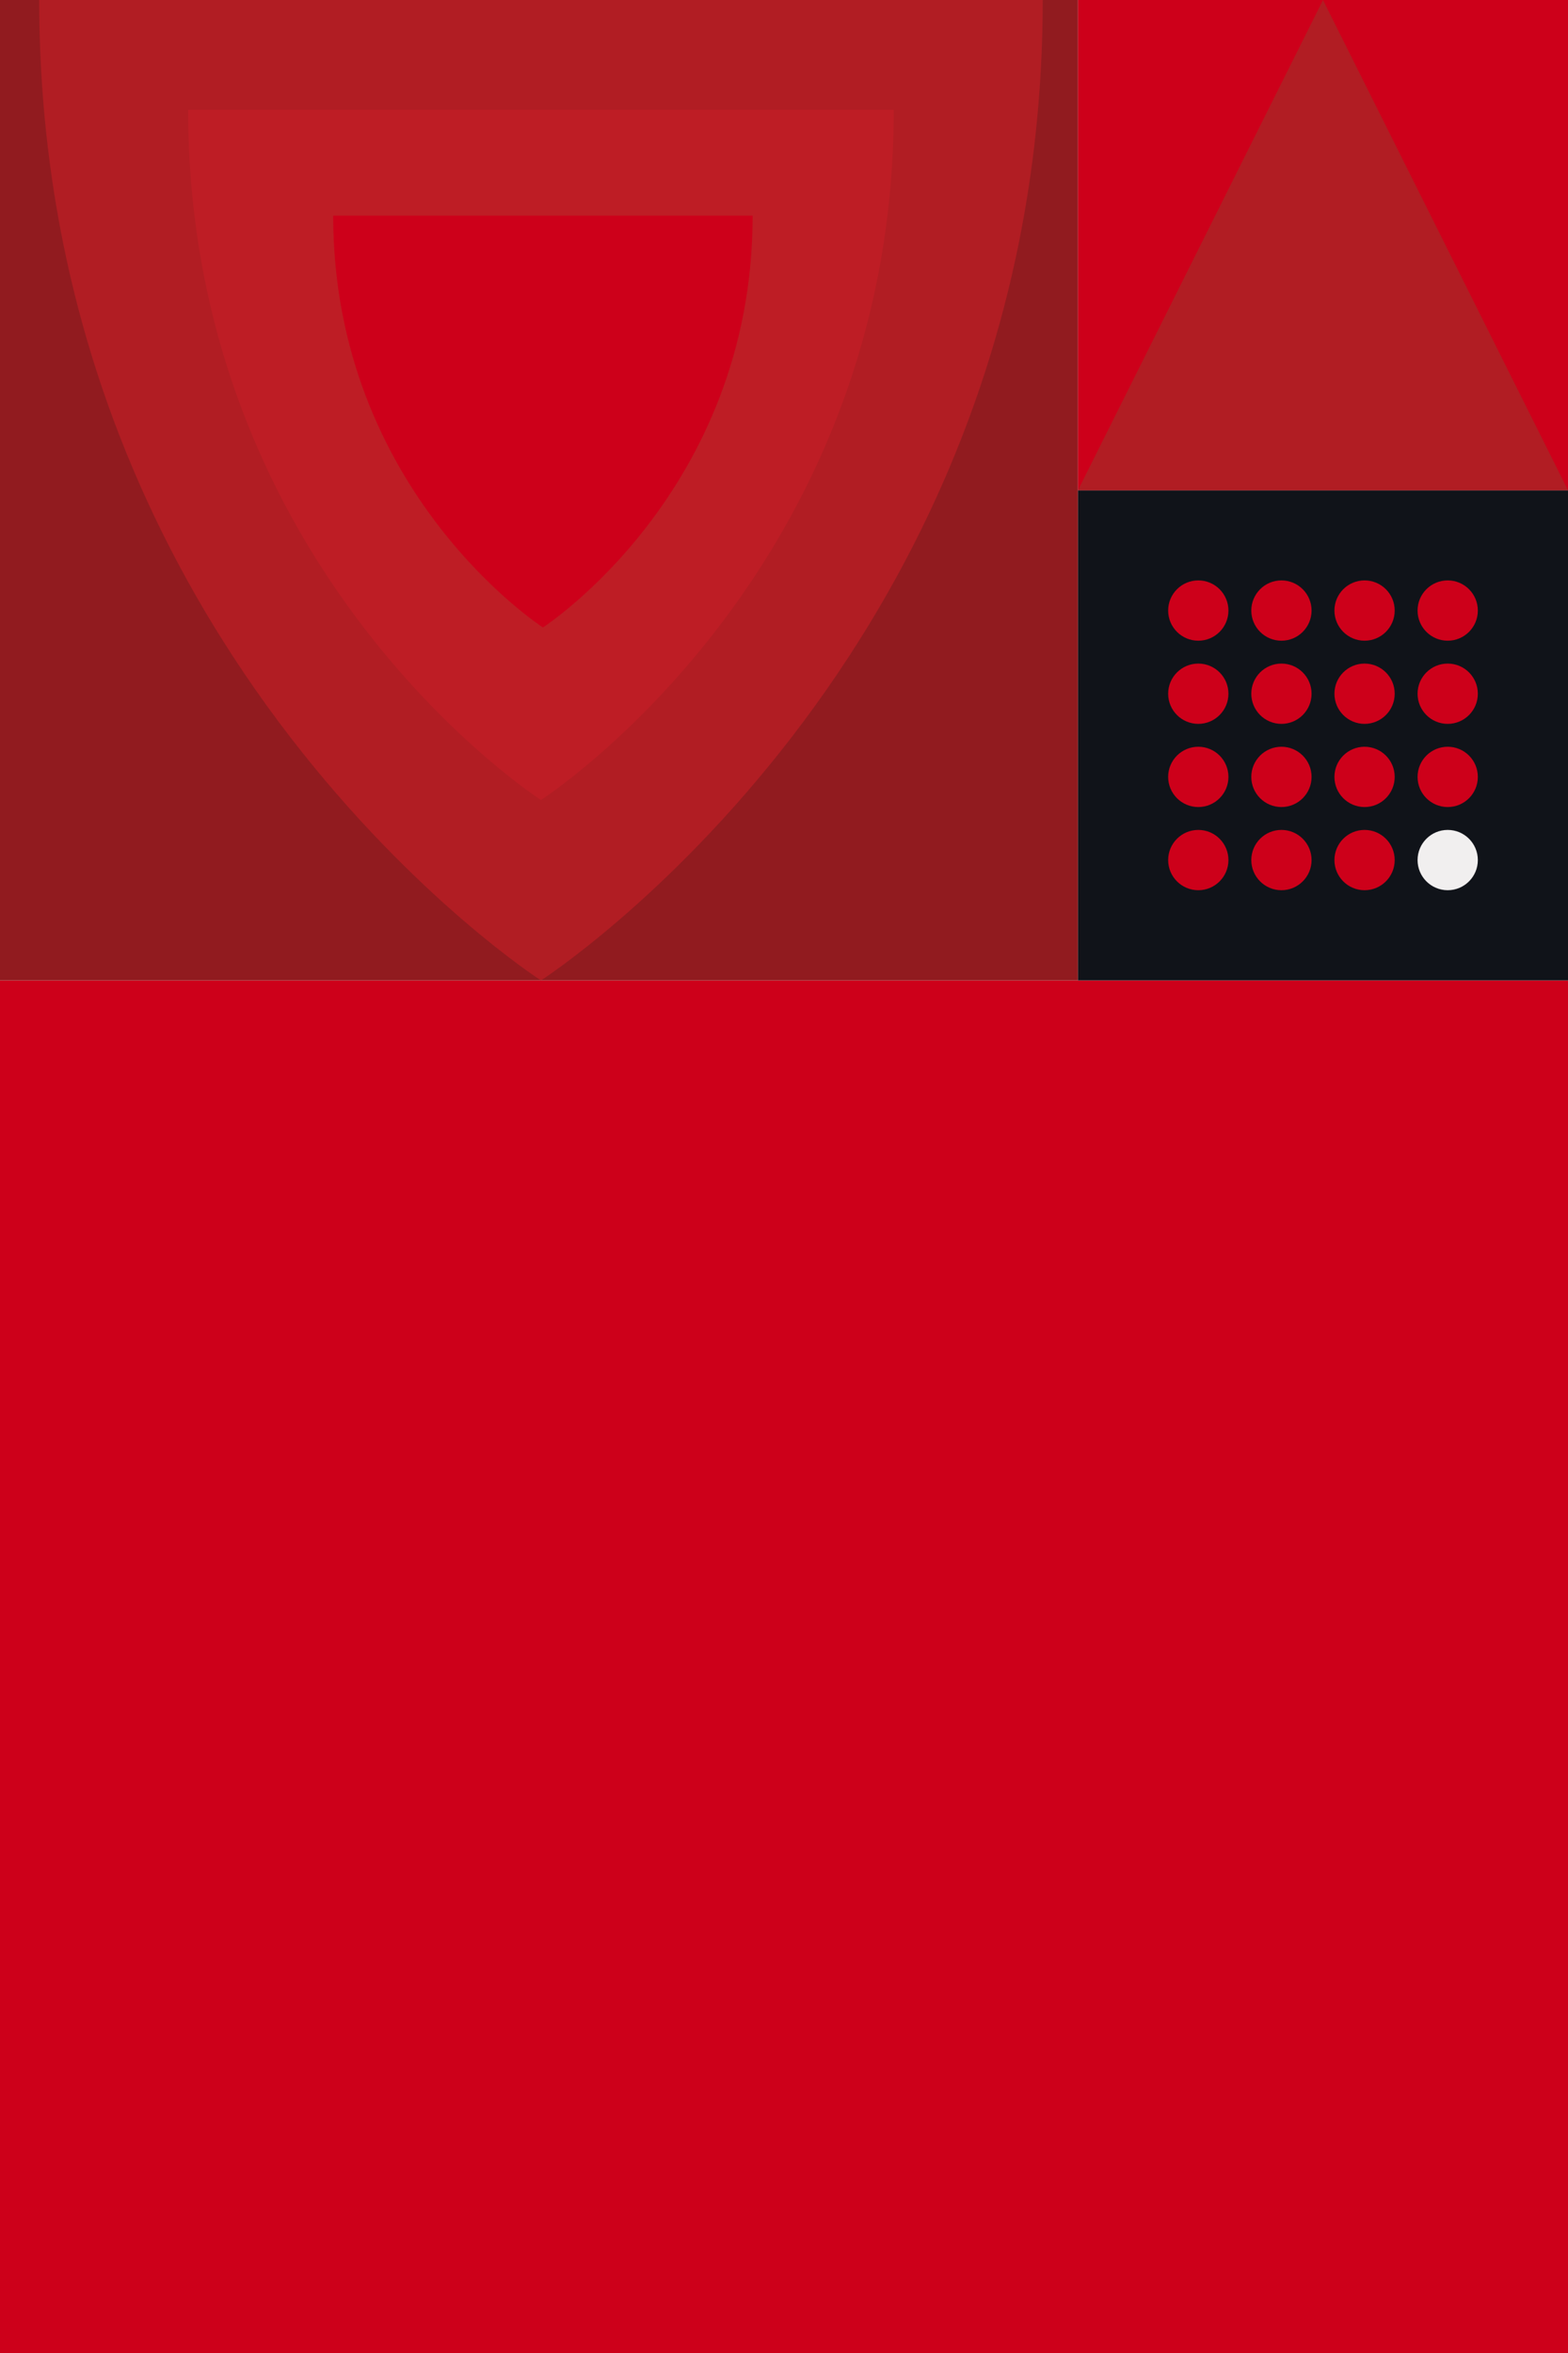 <svg width="400" height="600" viewBox="0 0 400 600" fill="none" xmlns="http://www.w3.org/2000/svg">
<rect x="0" y="0" width="400" height="600" fill="#808080" stroke="none"/>
<g clip-path="url(#clip0_2300_3921)">
<rect width="400" height="600" fill="white"/>
<rect y="250" width="400" height="350" fill="#CD001A"/>
<rect width="275" height="250" fill="#911B1F"/>
<path d="M10 0H266C266 167.763 138 250 138 250C138 250 10 167.763 10 0Z" fill="#B11D23"/>
<path d="M48 28H228C228 146.105 138 204 138 204C138 204 48 146.105 48 28Z" fill="#BE1D25"/>
<path d="M85 55H192C192 125.46 138.5 160 138.5 160C138.5 160 85 125.46 85 55Z" fill="#CD001A"/>
<rect x="275" y="125" width="125" height="125" fill="#101319"/>
<circle cx="305.688" cy="155.688" r="7.688" fill="#CD001A"/>
<circle cx="305.688" cy="176.896" r="7.688" fill="#CD001A"/>
<circle cx="305.688" cy="198.104" r="7.688" fill="#CD001A"/>
<circle cx="305.688" cy="219.312" r="7.688" fill="#CD001A"/>
<circle cx="326.896" cy="155.688" r="7.688" fill="#CD001A"/>
<circle cx="326.896" cy="176.896" r="7.688" fill="#CD001A"/>
<circle cx="326.896" cy="198.104" r="7.688" fill="#CD001A"/>
<circle cx="326.896" cy="219.312" r="7.688" fill="#CD001A"/>
<circle cx="348.104" cy="155.688" r="7.688" fill="#CD001A"/>
<circle cx="348.104" cy="176.896" r="7.688" fill="#CD001A"/>
<circle cx="348.104" cy="198.104" r="7.688" fill="#CD001A"/>
<circle cx="348.104" cy="219.312" r="7.688" fill="#CD001A"/>
<circle cx="369.312" cy="155.688" r="7.688" fill="#CD001A"/>
<circle cx="369.312" cy="176.896" r="7.688" fill="#CD001A"/>
<circle cx="369.312" cy="198.104" r="7.688" fill="#CD001A"/>
<circle cx="369.312" cy="219.312" r="7.688" fill="#F1EFEF"/>
<rect x="275" width="125" height="125" fill="#CD001A"/>
<path d="M337.5 0L400 125H275L337.5 0Z" fill="#B11D23"/>
</g>
<defs>
<clipPath id="clip0_2300_3921">
<rect width="400" height="600" fill="white"/>
</clipPath>
</defs>
</svg>
